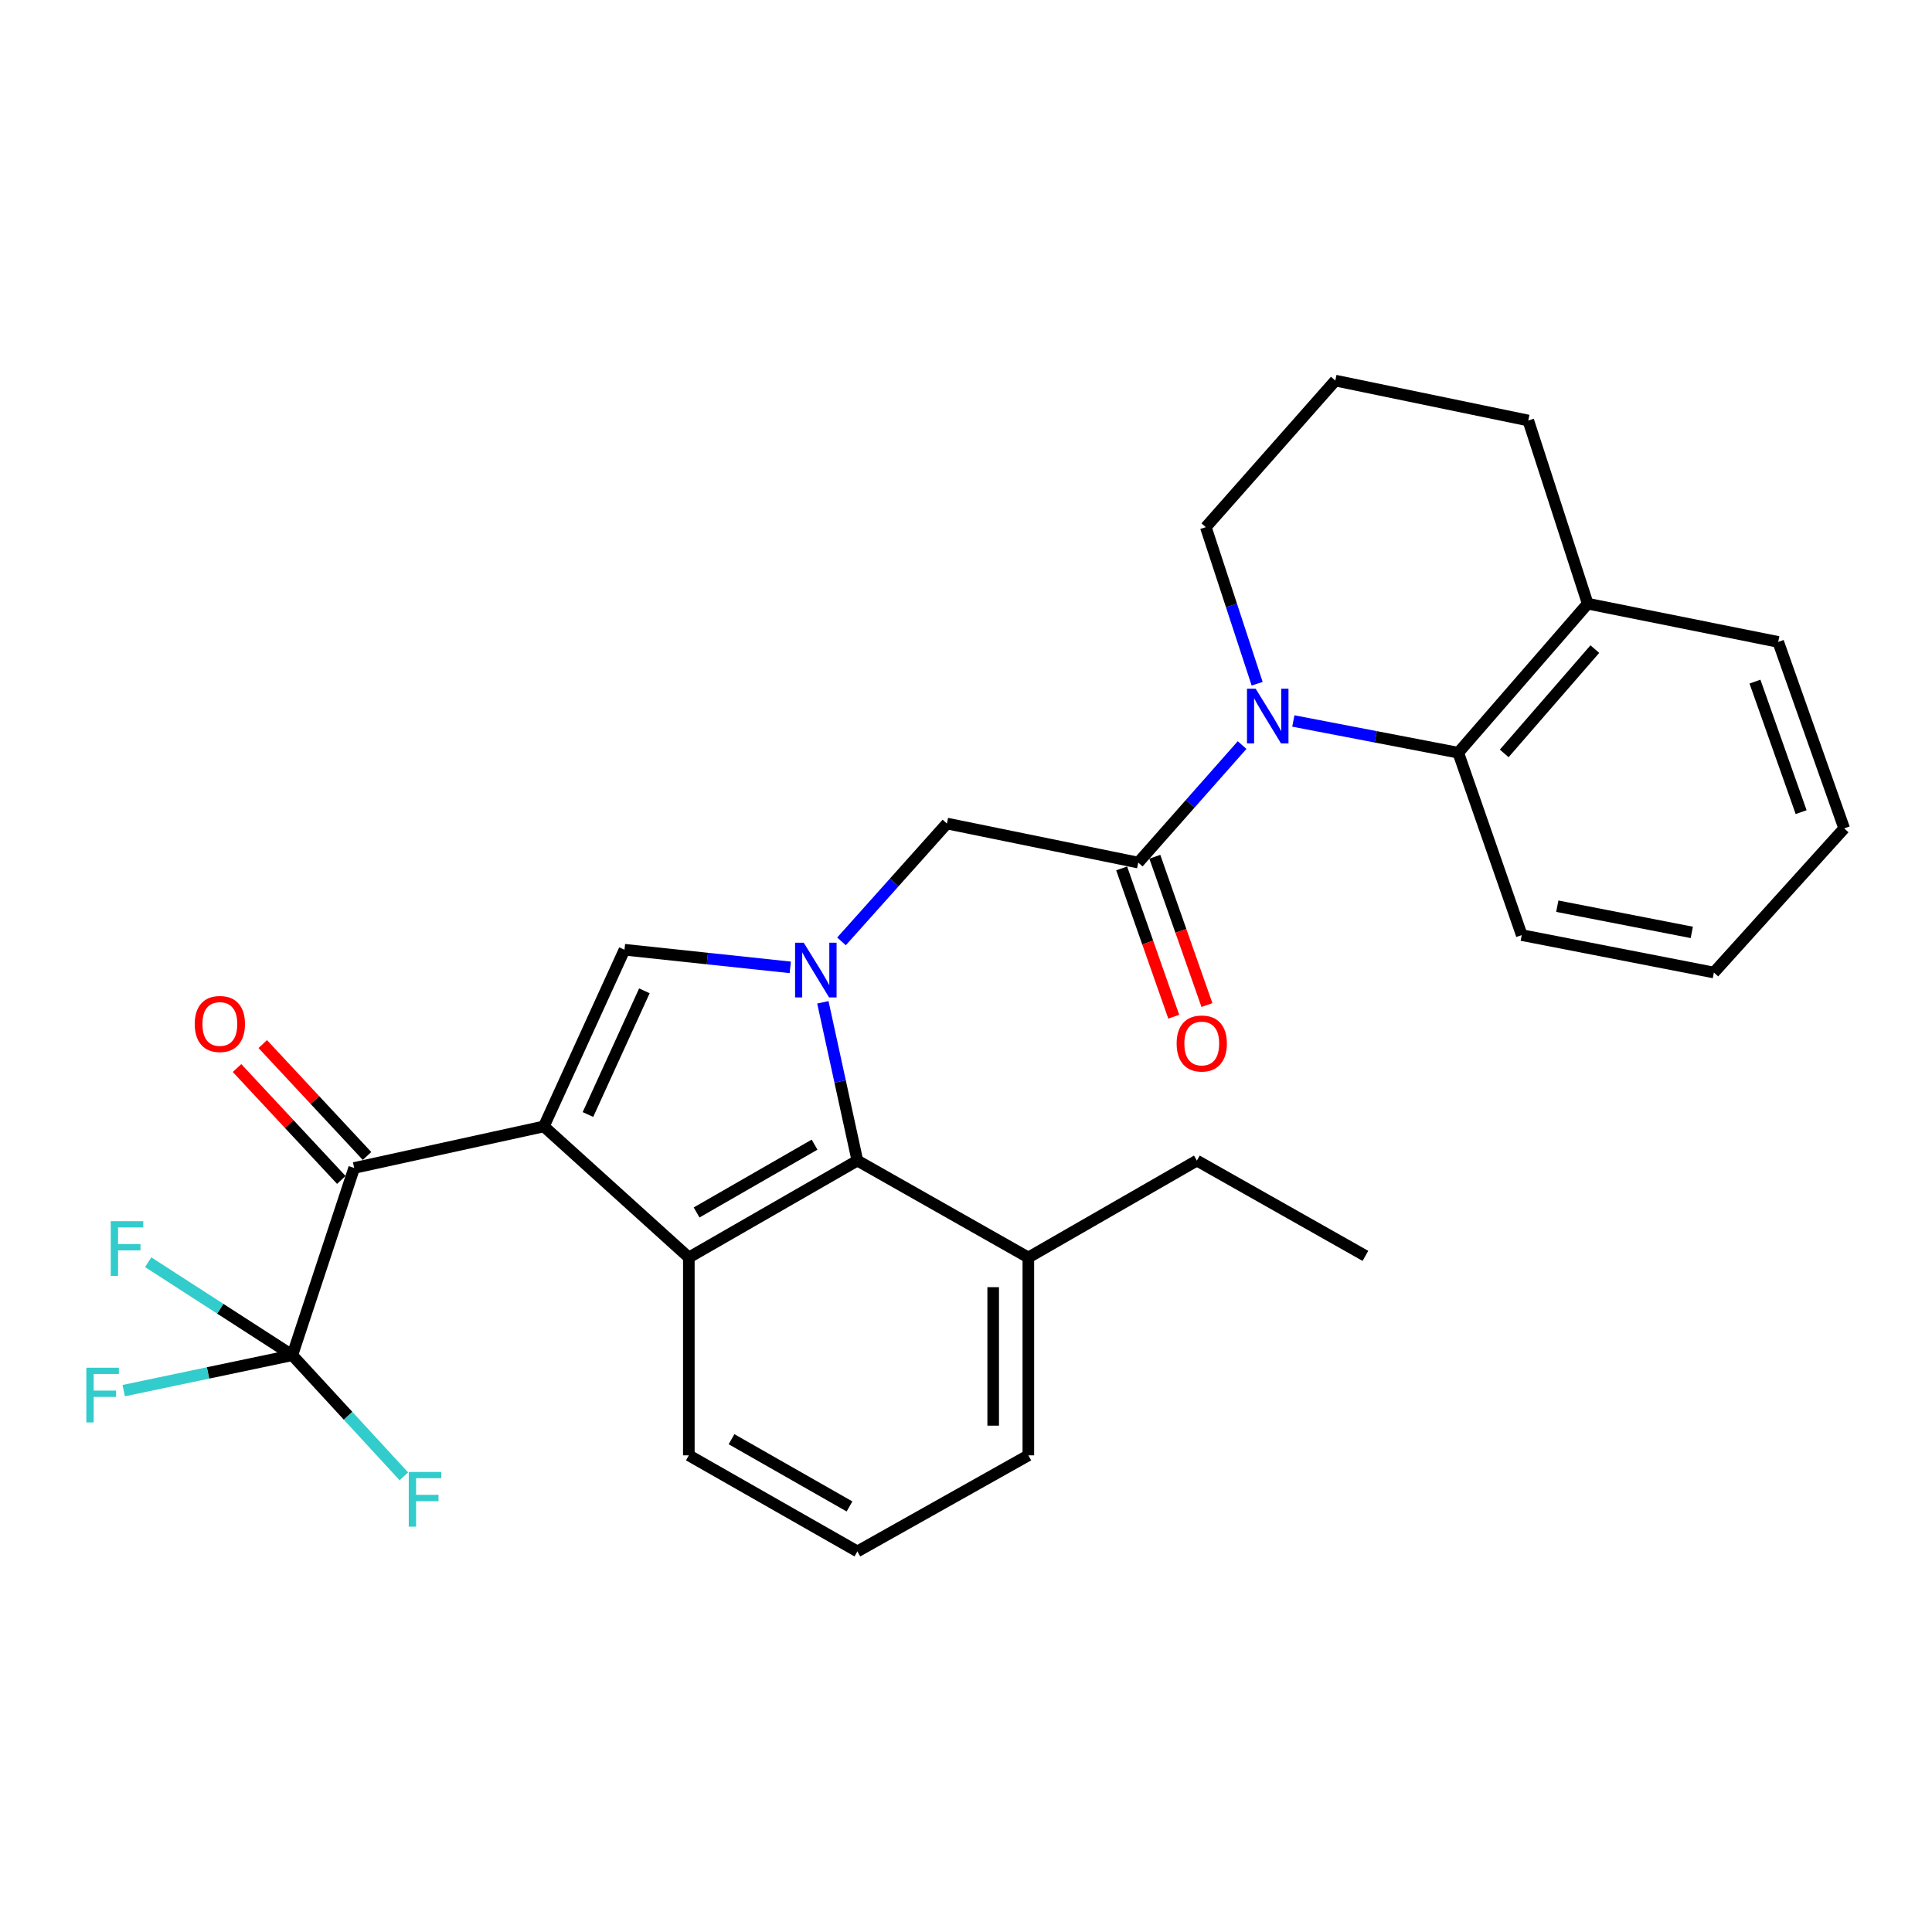 <?xml version='1.0' encoding='iso-8859-1'?>
<svg version='1.1' baseProfile='full'
              xmlns='http://www.w3.org/2000/svg'
                      xmlns:rdkit='http://www.rdkit.org/xml'
                      xmlns:xlink='http://www.w3.org/1999/xlink'
                  xml:space='preserve'
width='1000px' height='1000px' viewBox='0 0 1000 1000'>
<!-- END OF HEADER -->
<rect style='opacity:1.0;fill:#FFFFFF;stroke:none' width='1000' height='1000' x='0' y='0'> </rect>
<path class='bond-1' d='M 281.506,583.032 L 323.234,491.578' style='fill:none;fill-rule:evenodd;stroke:#000000;stroke-width:6px;stroke-linecap:butt;stroke-linejoin:miter;stroke-opacity:1' />
<path class='bond-1' d='M 304.323,576.868 L 333.533,512.85' style='fill:none;fill-rule:evenodd;stroke:#000000;stroke-width:6px;stroke-linecap:butt;stroke-linejoin:miter;stroke-opacity:1' />
<path class='bond-2' d='M 281.506,583.032 L 356.54,650.876' style='fill:none;fill-rule:evenodd;stroke:#000000;stroke-width:6px;stroke-linecap:butt;stroke-linejoin:miter;stroke-opacity:1' />
<path class='bond-4' d='M 281.506,583.032 L 183.318,604.528' style='fill:none;fill-rule:evenodd;stroke:#000000;stroke-width:6px;stroke-linecap:butt;stroke-linejoin:miter;stroke-opacity:1' />
<path class='bond-0' d='M 409.042,500.706 L 366.138,496.142' style='fill:none;fill-rule:evenodd;stroke:#0000FF;stroke-width:6px;stroke-linecap:butt;stroke-linejoin:miter;stroke-opacity:1' />
<path class='bond-0' d='M 366.138,496.142 L 323.234,491.578' style='fill:none;fill-rule:evenodd;stroke:#000000;stroke-width:6px;stroke-linecap:butt;stroke-linejoin:miter;stroke-opacity:1' />
<path class='bond-8' d='M 435.556,487.263 L 462.841,456.762' style='fill:none;fill-rule:evenodd;stroke:#0000FF;stroke-width:6px;stroke-linecap:butt;stroke-linejoin:miter;stroke-opacity:1' />
<path class='bond-8' d='M 462.841,456.762 L 490.127,426.26' style='fill:none;fill-rule:evenodd;stroke:#000000;stroke-width:6px;stroke-linecap:butt;stroke-linejoin:miter;stroke-opacity:1' />
<path class='bond-29' d='M 425.91,518.796 L 434.844,559.761' style='fill:none;fill-rule:evenodd;stroke:#0000FF;stroke-width:6px;stroke-linecap:butt;stroke-linejoin:miter;stroke-opacity:1' />
<path class='bond-29' d='M 434.844,559.761 L 443.778,600.726' style='fill:none;fill-rule:evenodd;stroke:#000000;stroke-width:6px;stroke-linecap:butt;stroke-linejoin:miter;stroke-opacity:1' />
<path class='bond-6' d='M 356.54,650.876 L 443.778,600.726' style='fill:none;fill-rule:evenodd;stroke:#000000;stroke-width:6px;stroke-linecap:butt;stroke-linejoin:miter;stroke-opacity:1' />
<path class='bond-6' d='M 360.555,627.575 L 421.621,592.47' style='fill:none;fill-rule:evenodd;stroke:#000000;stroke-width:6px;stroke-linecap:butt;stroke-linejoin:miter;stroke-opacity:1' />
<path class='bond-18' d='M 356.54,650.876 L 356.54,753.281' style='fill:none;fill-rule:evenodd;stroke:#000000;stroke-width:6px;stroke-linecap:butt;stroke-linejoin:miter;stroke-opacity:1' />
<path class='bond-3' d='M 642.909,385.646 L 616.032,416.059' style='fill:none;fill-rule:evenodd;stroke:#0000FF;stroke-width:6px;stroke-linecap:butt;stroke-linejoin:miter;stroke-opacity:1' />
<path class='bond-3' d='M 616.032,416.059 L 589.154,446.472' style='fill:none;fill-rule:evenodd;stroke:#000000;stroke-width:6px;stroke-linecap:butt;stroke-linejoin:miter;stroke-opacity:1' />
<path class='bond-9' d='M 669.43,373.178 L 712.111,381.388' style='fill:none;fill-rule:evenodd;stroke:#0000FF;stroke-width:6px;stroke-linecap:butt;stroke-linejoin:miter;stroke-opacity:1' />
<path class='bond-9' d='M 712.111,381.388 L 754.792,389.598' style='fill:none;fill-rule:evenodd;stroke:#000000;stroke-width:6px;stroke-linecap:butt;stroke-linejoin:miter;stroke-opacity:1' />
<path class='bond-17' d='M 650.695,353.897 L 637.411,313.377' style='fill:none;fill-rule:evenodd;stroke:#0000FF;stroke-width:6px;stroke-linecap:butt;stroke-linejoin:miter;stroke-opacity:1' />
<path class='bond-17' d='M 637.411,313.377 L 624.128,272.856' style='fill:none;fill-rule:evenodd;stroke:#000000;stroke-width:6px;stroke-linecap:butt;stroke-linejoin:miter;stroke-opacity:1' />
<path class='bond-7' d='M 183.318,604.528 L 151.297,701.462' style='fill:none;fill-rule:evenodd;stroke:#000000;stroke-width:6px;stroke-linecap:butt;stroke-linejoin:miter;stroke-opacity:1' />
<path class='bond-11' d='M 189.975,598.323 L 162.988,569.366' style='fill:none;fill-rule:evenodd;stroke:#000000;stroke-width:6px;stroke-linecap:butt;stroke-linejoin:miter;stroke-opacity:1' />
<path class='bond-11' d='M 162.988,569.366 L 136.001,540.409' style='fill:none;fill-rule:evenodd;stroke:#FF0000;stroke-width:6px;stroke-linecap:butt;stroke-linejoin:miter;stroke-opacity:1' />
<path class='bond-11' d='M 176.661,610.732 L 149.674,581.775' style='fill:none;fill-rule:evenodd;stroke:#000000;stroke-width:6px;stroke-linecap:butt;stroke-linejoin:miter;stroke-opacity:1' />
<path class='bond-11' d='M 149.674,581.775 L 122.687,552.817' style='fill:none;fill-rule:evenodd;stroke:#FF0000;stroke-width:6px;stroke-linecap:butt;stroke-linejoin:miter;stroke-opacity:1' />
<path class='bond-5' d='M 589.154,446.472 L 490.127,426.26' style='fill:none;fill-rule:evenodd;stroke:#000000;stroke-width:6px;stroke-linecap:butt;stroke-linejoin:miter;stroke-opacity:1' />
<path class='bond-10' d='M 580.568,449.489 L 594.053,487.868' style='fill:none;fill-rule:evenodd;stroke:#000000;stroke-width:6px;stroke-linecap:butt;stroke-linejoin:miter;stroke-opacity:1' />
<path class='bond-10' d='M 594.053,487.868 L 607.537,526.247' style='fill:none;fill-rule:evenodd;stroke:#FF0000;stroke-width:6px;stroke-linecap:butt;stroke-linejoin:miter;stroke-opacity:1' />
<path class='bond-10' d='M 597.739,443.456 L 611.224,481.835' style='fill:none;fill-rule:evenodd;stroke:#000000;stroke-width:6px;stroke-linecap:butt;stroke-linejoin:miter;stroke-opacity:1' />
<path class='bond-10' d='M 611.224,481.835 L 624.708,520.214' style='fill:none;fill-rule:evenodd;stroke:#FF0000;stroke-width:6px;stroke-linecap:butt;stroke-linejoin:miter;stroke-opacity:1' />
<path class='bond-12' d='M 443.778,600.726 L 532.269,650.876' style='fill:none;fill-rule:evenodd;stroke:#000000;stroke-width:6px;stroke-linecap:butt;stroke-linejoin:miter;stroke-opacity:1' />
<path class='bond-14' d='M 151.297,701.462 L 107.667,710.627' style='fill:none;fill-rule:evenodd;stroke:#000000;stroke-width:6px;stroke-linecap:butt;stroke-linejoin:miter;stroke-opacity:1' />
<path class='bond-14' d='M 107.667,710.627 L 64.037,719.793' style='fill:none;fill-rule:evenodd;stroke:#33CCCC;stroke-width:6px;stroke-linecap:butt;stroke-linejoin:miter;stroke-opacity:1' />
<path class='bond-15' d='M 151.297,701.462 L 180.166,732.805' style='fill:none;fill-rule:evenodd;stroke:#000000;stroke-width:6px;stroke-linecap:butt;stroke-linejoin:miter;stroke-opacity:1' />
<path class='bond-15' d='M 180.166,732.805 L 209.036,764.147' style='fill:none;fill-rule:evenodd;stroke:#33CCCC;stroke-width:6px;stroke-linecap:butt;stroke-linejoin:miter;stroke-opacity:1' />
<path class='bond-16' d='M 151.297,701.462 L 114,677.392' style='fill:none;fill-rule:evenodd;stroke:#000000;stroke-width:6px;stroke-linecap:butt;stroke-linejoin:miter;stroke-opacity:1' />
<path class='bond-16' d='M 114,677.392 L 76.703,653.322' style='fill:none;fill-rule:evenodd;stroke:#33CCCC;stroke-width:6px;stroke-linecap:butt;stroke-linejoin:miter;stroke-opacity:1' />
<path class='bond-13' d='M 754.792,389.598 L 821.798,312.471' style='fill:none;fill-rule:evenodd;stroke:#000000;stroke-width:6px;stroke-linecap:butt;stroke-linejoin:miter;stroke-opacity:1' />
<path class='bond-13' d='M 778.582,389.965 L 825.486,335.976' style='fill:none;fill-rule:evenodd;stroke:#000000;stroke-width:6px;stroke-linecap:butt;stroke-linejoin:miter;stroke-opacity:1' />
<path class='bond-19' d='M 754.792,389.598 L 787.653,484.004' style='fill:none;fill-rule:evenodd;stroke:#000000;stroke-width:6px;stroke-linecap:butt;stroke-linejoin:miter;stroke-opacity:1' />
<path class='bond-24' d='M 532.269,650.876 L 619.507,600.726' style='fill:none;fill-rule:evenodd;stroke:#000000;stroke-width:6px;stroke-linecap:butt;stroke-linejoin:miter;stroke-opacity:1' />
<path class='bond-30' d='M 532.269,650.876 L 532.269,753.281' style='fill:none;fill-rule:evenodd;stroke:#000000;stroke-width:6px;stroke-linecap:butt;stroke-linejoin:miter;stroke-opacity:1' />
<path class='bond-30' d='M 514.069,666.237 L 514.069,737.92' style='fill:none;fill-rule:evenodd;stroke:#000000;stroke-width:6px;stroke-linecap:butt;stroke-linejoin:miter;stroke-opacity:1' />
<path class='bond-25' d='M 821.798,312.471 L 920.401,332.258' style='fill:none;fill-rule:evenodd;stroke:#000000;stroke-width:6px;stroke-linecap:butt;stroke-linejoin:miter;stroke-opacity:1' />
<path class='bond-31' d='M 821.798,312.471 L 791.03,217.65' style='fill:none;fill-rule:evenodd;stroke:#000000;stroke-width:6px;stroke-linecap:butt;stroke-linejoin:miter;stroke-opacity:1' />
<path class='bond-20' d='M 624.128,272.856 L 691.154,196.993' style='fill:none;fill-rule:evenodd;stroke:#000000;stroke-width:6px;stroke-linecap:butt;stroke-linejoin:miter;stroke-opacity:1' />
<path class='bond-21' d='M 356.54,753.281 L 443.778,803.007' style='fill:none;fill-rule:evenodd;stroke:#000000;stroke-width:6px;stroke-linecap:butt;stroke-linejoin:miter;stroke-opacity:1' />
<path class='bond-21' d='M 378.638,744.928 L 439.705,779.736' style='fill:none;fill-rule:evenodd;stroke:#000000;stroke-width:6px;stroke-linecap:butt;stroke-linejoin:miter;stroke-opacity:1' />
<path class='bond-27' d='M 787.653,484.004 L 887.105,503.377' style='fill:none;fill-rule:evenodd;stroke:#000000;stroke-width:6px;stroke-linecap:butt;stroke-linejoin:miter;stroke-opacity:1' />
<path class='bond-27' d='M 806.051,469.046 L 875.667,482.607' style='fill:none;fill-rule:evenodd;stroke:#000000;stroke-width:6px;stroke-linecap:butt;stroke-linejoin:miter;stroke-opacity:1' />
<path class='bond-22' d='M 691.154,196.993 L 791.03,217.65' style='fill:none;fill-rule:evenodd;stroke:#000000;stroke-width:6px;stroke-linecap:butt;stroke-linejoin:miter;stroke-opacity:1' />
<path class='bond-23' d='M 443.778,803.007 L 532.269,753.281' style='fill:none;fill-rule:evenodd;stroke:#000000;stroke-width:6px;stroke-linecap:butt;stroke-linejoin:miter;stroke-opacity:1' />
<path class='bond-26' d='M 619.507,600.726 L 706.735,650.037' style='fill:none;fill-rule:evenodd;stroke:#000000;stroke-width:6px;stroke-linecap:butt;stroke-linejoin:miter;stroke-opacity:1' />
<path class='bond-32' d='M 920.401,332.258 L 954.545,428.768' style='fill:none;fill-rule:evenodd;stroke:#000000;stroke-width:6px;stroke-linecap:butt;stroke-linejoin:miter;stroke-opacity:1' />
<path class='bond-32' d='M 908.365,352.805 L 932.266,420.362' style='fill:none;fill-rule:evenodd;stroke:#000000;stroke-width:6px;stroke-linecap:butt;stroke-linejoin:miter;stroke-opacity:1' />
<path class='bond-28' d='M 887.105,503.377 L 954.545,428.768' style='fill:none;fill-rule:evenodd;stroke:#000000;stroke-width:6px;stroke-linecap:butt;stroke-linejoin:miter;stroke-opacity:1' />
<path  class='atom-1' d='M 416.012 487.953
L 425.292 502.953
Q 426.212 504.433, 427.692 507.113
Q 429.172 509.793, 429.252 509.953
L 429.252 487.953
L 433.012 487.953
L 433.012 516.273
L 429.132 516.273
L 419.172 499.873
Q 418.012 497.953, 416.772 495.753
Q 415.572 493.553, 415.212 492.873
L 415.212 516.273
L 411.532 516.273
L 411.532 487.953
L 416.012 487.953
' fill='#0000FF'/>
<path  class='atom-4' d='M 649.92 356.47
L 659.2 371.47
Q 660.12 372.95, 661.6 375.63
Q 663.08 378.31, 663.16 378.47
L 663.16 356.47
L 666.92 356.47
L 666.92 384.79
L 663.04 384.79
L 653.08 368.39
Q 651.92 366.47, 650.68 364.27
Q 649.48 362.07, 649.12 361.39
L 649.12 384.79
L 645.44 384.79
L 645.44 356.47
L 649.92 356.47
' fill='#0000FF'/>
<path  class='atom-11' d='M 609.025 540.109
Q 609.025 533.309, 612.385 529.509
Q 615.745 525.709, 622.025 525.709
Q 628.305 525.709, 631.665 529.509
Q 635.025 533.309, 635.025 540.109
Q 635.025 546.989, 631.625 550.909
Q 628.225 554.789, 622.025 554.789
Q 615.785 554.789, 612.385 550.909
Q 609.025 547.029, 609.025 540.109
M 622.025 551.589
Q 626.345 551.589, 628.665 548.709
Q 631.025 545.789, 631.025 540.109
Q 631.025 534.549, 628.665 531.749
Q 626.345 528.909, 622.025 528.909
Q 617.705 528.909, 615.345 531.709
Q 613.025 534.509, 613.025 540.109
Q 613.025 545.829, 615.345 548.709
Q 617.705 551.589, 622.025 551.589
' fill='#FF0000'/>
<path  class='atom-12' d='M 100.795 530.009
Q 100.795 523.209, 104.155 519.409
Q 107.515 515.609, 113.795 515.609
Q 120.075 515.609, 123.435 519.409
Q 126.795 523.209, 126.795 530.009
Q 126.795 536.889, 123.395 540.809
Q 119.995 544.689, 113.795 544.689
Q 107.555 544.689, 104.155 540.809
Q 100.795 536.929, 100.795 530.009
M 113.795 541.489
Q 118.115 541.489, 120.435 538.609
Q 122.795 535.689, 122.795 530.009
Q 122.795 524.449, 120.435 521.649
Q 118.115 518.809, 113.795 518.809
Q 109.475 518.809, 107.115 521.609
Q 104.795 524.409, 104.795 530.009
Q 104.795 535.729, 107.115 538.609
Q 109.475 541.489, 113.795 541.489
' fill='#FF0000'/>
<path  class='atom-15' d='M 44.689 707.928
L 61.529 707.928
L 61.529 711.168
L 48.489 711.168
L 48.489 719.768
L 60.089 719.768
L 60.089 723.048
L 48.489 723.048
L 48.489 736.248
L 44.689 736.248
L 44.689 707.928
' fill='#33CCCC'/>
<path  class='atom-16' d='M 211.571 761.881
L 228.411 761.881
L 228.411 765.121
L 215.371 765.121
L 215.371 773.721
L 226.971 773.721
L 226.971 777.001
L 215.371 777.001
L 215.371 790.201
L 211.571 790.201
L 211.571 761.881
' fill='#33CCCC'/>
<path  class='atom-17' d='M 57.317 632.086
L 74.157 632.086
L 74.157 635.326
L 61.117 635.326
L 61.117 643.926
L 72.717 643.926
L 72.717 647.206
L 61.117 647.206
L 61.117 660.406
L 57.317 660.406
L 57.317 632.086
' fill='#33CCCC'/>
</svg>
